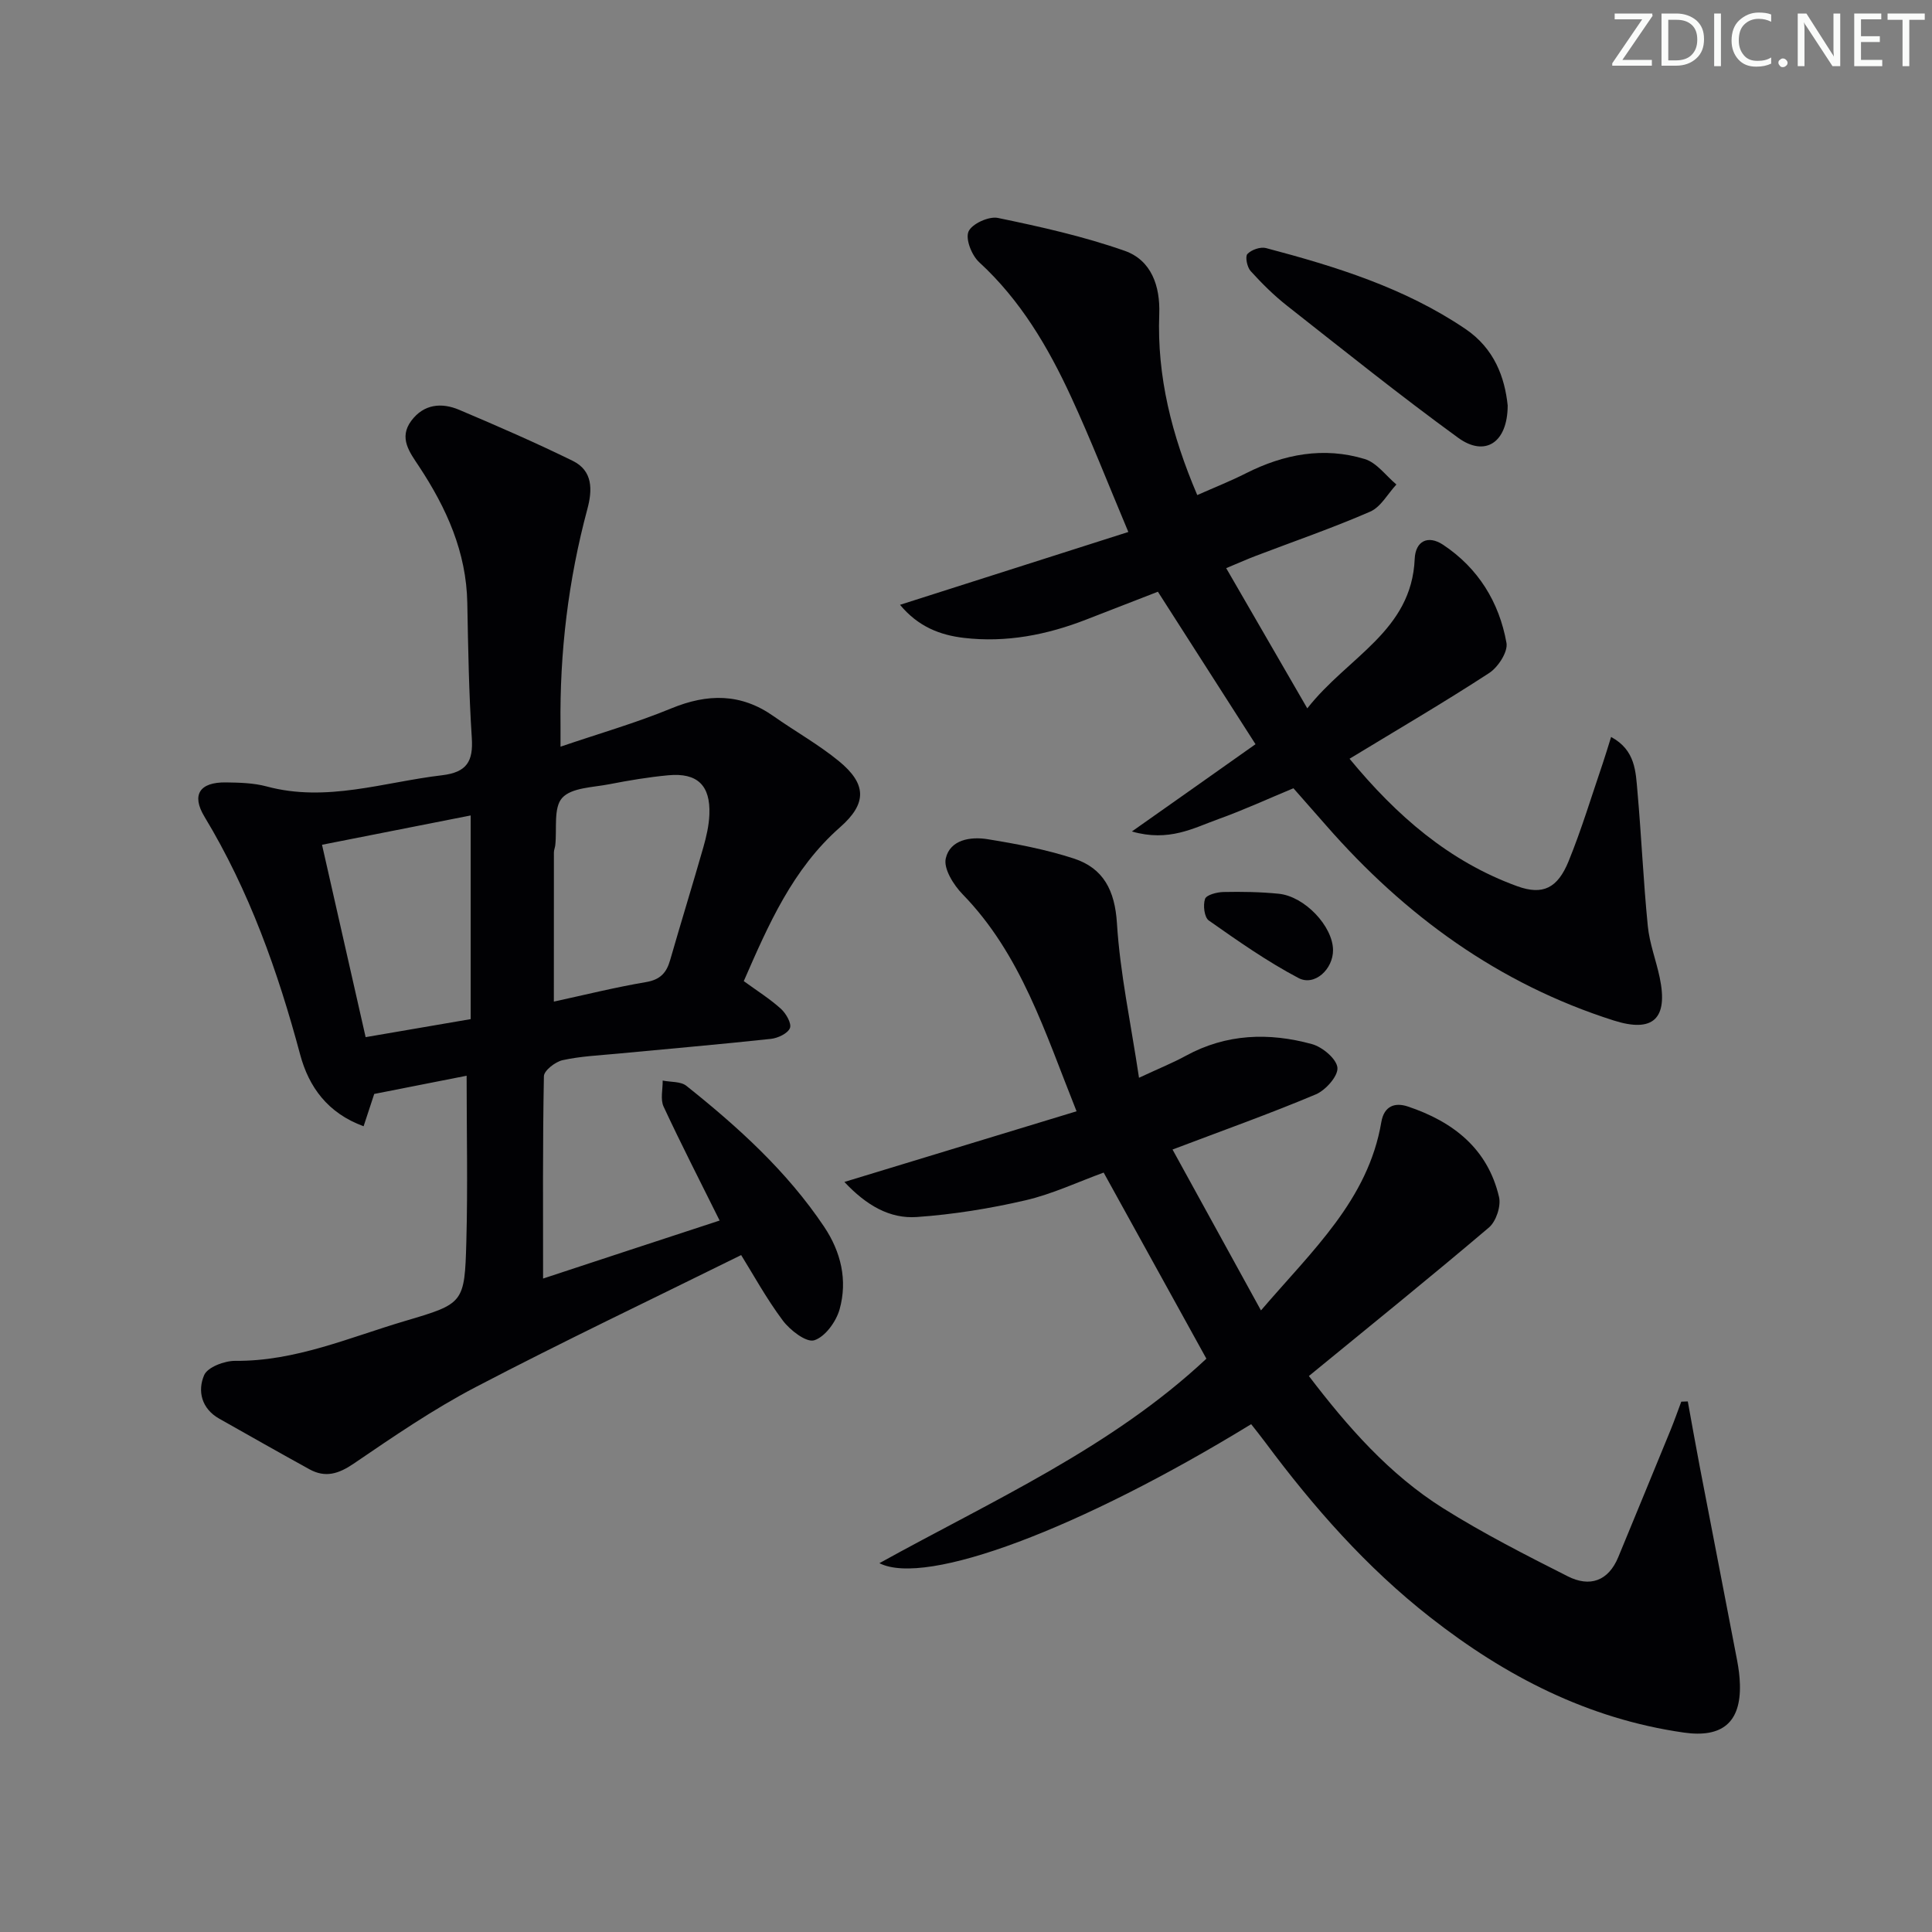 <svg enable-background="new 0 0 400 400" viewBox="0 0 400 400" xmlns="http://www.w3.org/2000/svg"><rect x="0" y="0" width="400" height="400" fill="#808080" stroke="none"/><g fill="#fafbfa"><path d="m342.2 3.2-6.3 9.2h6.1v1.2h-8.2v-.5l6.2-9.1h-5.7v-1.2h7.8v.4z"/><path d="m344 13.7v-10.9h3.1c1.6 0 3 .5 4.1 1.4 1.1 1 1.6 2.2 1.6 3.9s-.5 3-1.6 4-2.5 1.5-4.2 1.5h-3zm1.4-9.6v8.4h1.6c1.4 0 2.5-.4 3.2-1.1.8-.8 1.2-1.8 1.2-3.2s-.4-2.4-1.2-3.1-1.8-1-3.1-1z"/><path d="m356.3 2.8v10.9h-1.4v-10.9z"/><path d="m366.6 13.2c-.8.4-1.8.6-3 .6-1.6 0-2.8-.5-3.7-1.5s-1.4-2.3-1.4-3.9c0-1.7.5-3.2 1.6-4.2s2.4-1.6 4-1.6c1 0 1.9.1 2.6.4v1.5c-.8-.4-1.6-.6-2.6-.6-1.2 0-2.2.4-3 1.2s-1.1 1.9-1.1 3.3c0 1.3.4 2.3 1.1 3.1s1.6 1.1 2.8 1.1c1.1 0 2-.2 2.8-.7v1.3z"/><path d="m368.2 13c0-.3.1-.5.3-.6.2-.2.4-.3.6-.3.3 0 .5.1.7.3s.3.4.3.6-.1.5-.3.6c-.2.2-.4.3-.7.3s-.5-.1-.6-.3c-.2-.2-.3-.4-.3-.6z"/><path d="m381.1 13.7h-1.7l-5.5-8.4c-.2-.2-.3-.5-.4-.7 0 .2.1.8.1 1.5v7.6h-1.4v-10.9h1.8l5.3 8.3c.3.4.4.6.4.8 0-.3-.1-.8-.1-1.6v-7.5h1.4v10.9z"/><path d="m389.7 13.7h-5.8v-10.9h5.6v1.2h-4.2v3.5h3.9v1.2h-3.9v3.7h4.4z"/><path d="m398.4 4.1h-3.1v9.6h-1.4v-9.6h-3.1v-1.3h7.7v1.3z"/></g><path d="m148.99 252.7c-4.02-8.1-7.96-15.77-11.6-23.59-.7-1.5-.16-3.58-.19-5.39 1.66.34 3.73.15 4.91 1.09 10.7 8.53 20.81 17.68 28.5 29.15 3.51 5.23 4.9 11.1 3.22 17.12-.71 2.54-2.99 5.7-5.25 6.41-1.63.52-5-2.07-6.51-4.09-3.45-4.62-6.24-9.73-8.62-13.55-18.52 9.16-36.94 17.91-55 27.35-8.78 4.59-17.03 10.25-25.24 15.84-3.13 2.13-5.86 2.96-9.14 1.16-6.25-3.44-12.46-6.97-18.68-10.48-3.69-2.08-4.53-5.76-3.12-9.02.71-1.65 4.22-2.97 6.44-2.95 12.45.11 23.63-4.85 35.2-8.27 12.1-3.58 12.29-3.64 12.64-16.4.31-11.26.06-22.53.06-34.36-5.82 1.15-12.23 2.41-19.13 3.77-.55 1.66-1.3 3.95-2.2 6.69-7.43-2.71-11.34-8.14-13.13-14.82-4.62-17.25-10.53-33.9-19.81-49.26-2.76-4.56-1-7.19 4.46-7.11 2.81.04 5.71.11 8.39.83 12.42 3.35 24.25-.89 36.32-2.31 5.15-.61 6.49-2.89 6.17-7.74-.6-9.29-.76-18.61-.93-27.92-.19-10.56-4.31-19.66-9.98-28.26-1.93-2.92-4.3-5.91-1.59-9.51 2.58-3.43 6.24-3.78 9.89-2.23 7.91 3.35 15.79 6.78 23.5 10.56 4.19 2.05 4.11 6.02 3.03 10.01-3.94 14.69-5.74 29.65-5.55 44.86.01 1.14 0 2.29 0 4.31 7.99-2.72 15.62-4.91 22.92-7.92 7.52-3.1 14.42-3.16 21.19 1.61 4.47 3.15 9.31 5.85 13.52 9.3 5.77 4.73 5.86 8.76.25 13.69-9.85 8.66-14.84 20.19-19.94 31.86 2.69 1.96 5.37 3.64 7.68 5.72 1.06.96 2.26 3.04 1.88 4-.45 1.12-2.51 2.09-3.96 2.24-10.57 1.14-21.17 2.05-31.75 3.06-3.8.36-7.66.53-11.37 1.35-1.52.34-3.84 2.15-3.86 3.32-.27 13.92-.17 27.84-.17 41.89 11.54-3.81 23.93-7.88 36.55-12.01zm-34.32-45.33c6.19-1.34 12.6-2.94 19.09-4.04 2.95-.5 4.24-1.93 4.99-4.57 2.24-7.8 4.64-15.54 6.87-23.34.63-2.21 1.16-4.52 1.25-6.8.24-6.02-2.49-8.66-8.48-8.11-4.11.38-8.21 1.07-12.26 1.86-3.39.66-7.81.69-9.74 2.83-1.84 2.04-1.05 6.45-1.43 9.82-.06.49-.28.98-.28 1.46-.01 10.08-.01 20.15-.01 30.89zm-17.22 3.63c0-14.38 0-28.08 0-42.17-10.29 2.03-20.15 3.97-30.78 6.07 2.95 13.01 5.93 26.15 9.03 39.83 7.65-1.31 14.76-2.53 21.75-3.73z" fill="#010104"/><path d="m259.04 294.86c-35.44 21.7-67.34 33.69-76.97 28.78 23.44-12.98 48.02-23.9 67.7-42.34-7.14-12.94-14.1-25.55-21.27-38.53-5.33 1.94-10.62 4.45-16.19 5.74-7.38 1.71-14.94 2.93-22.49 3.46-5.57.39-10.4-2.36-15-7.26 16.41-4.99 31.96-9.73 48.07-14.63-6.58-16.45-11.49-32.5-23.6-44.94-1.86-1.91-3.97-5.28-3.48-7.41.89-3.9 5.15-4.56 8.68-3.98 6.01.97 12.07 2.12 17.84 4 6.13 2.01 8.49 6.6 8.92 13.39.64 10.32 2.85 20.54 4.57 32 4.2-1.96 7.04-3.1 9.71-4.56 8.37-4.57 17.2-4.85 26.09-2.41 2.17.59 5.1 3.05 5.28 4.88.17 1.73-2.44 4.67-4.48 5.53-9.47 3.99-19.17 7.44-29.66 11.42 5.98 10.87 11.91 21.68 18.31 33.31 10.66-12.46 22.18-22.88 24.92-39 .57-3.33 2.8-4.12 5.49-3.22 9.34 3.12 16.54 8.7 18.88 18.74.44 1.89-.61 5.05-2.09 6.31-12.17 10.33-24.6 20.36-37.28 30.75 8 10.49 16.63 20.37 27.85 27.41 8.27 5.19 17.03 9.65 25.75 14.06 4.53 2.29 8.4 1.03 10.47-4.01 3.6-8.74 7.21-17.47 10.79-26.22.8-1.96 1.5-3.95 2.24-5.93.45-.02.9-.03 1.35-.05.83 4.55 1.63 9.1 2.5 13.64 2.56 13.34 5.17 26.68 7.72 40.02.31 1.63.53 3.29.57 4.94.22 7.92-3.73 11.09-11.62 9.96-19.84-2.84-36.92-11.66-52.48-23.85-13.22-10.34-24.19-22.82-34.16-36.23-.94-1.27-1.96-2.53-2.93-3.77z" fill="#010104"/><path d="m259.94 154.08c-6.79-10.61-13.32-20.81-20.21-31.57-4.71 1.83-9.75 3.77-14.78 5.74-8.17 3.19-16.6 4.84-25.36 3.82-4.98-.58-9.5-2.33-13.25-6.85 15.95-5.09 31.31-9.98 47.27-15.08-4.24-10.08-7.78-19.16-11.86-27.99-4.76-10.31-10.48-20.02-19.02-27.86-1.54-1.41-2.88-4.79-2.21-6.35.68-1.59 4.21-3.21 6.08-2.82 8.85 1.83 17.75 3.82 26.26 6.81 5.5 1.94 7.37 7.26 7.15 13.11-.48 12.86 2.55 24.99 7.87 37.46 3.56-1.58 6.9-2.9 10.08-4.51 7.87-3.98 16.11-5.53 24.6-2.95 2.49.76 4.38 3.46 6.55 5.27-1.79 1.92-3.22 4.66-5.43 5.62-7.76 3.38-15.78 6.14-23.69 9.16-1.69.64-3.34 1.38-6.12 2.54 5.49 9.49 10.76 18.6 16.79 29.03 8.39-10.71 21.61-15.98 22.24-30.96.16-3.66 2.72-5 5.88-2.91 7.26 4.82 11.61 11.87 13.12 20.32.33 1.85-1.73 5.02-3.58 6.23-9.3 6.06-18.89 11.66-28.91 17.75 9.73 11.8 20.61 21.27 34.71 26.39 5.32 1.93 8.37.4 10.64-5.17 2.69-6.6 4.75-13.46 7.06-20.22.57-1.68 1.07-3.38 1.74-5.51 5.07 2.73 5.09 7.21 5.46 11.33.82 9.26 1.22 18.57 2.14 27.82.35 3.59 1.71 7.07 2.46 10.64 1.79 8.5-1.32 11.52-9.52 8.91-23.8-7.57-43.2-21.7-59.51-40.35-2.19-2.5-4.39-4.99-6.8-7.73-5.16 2.14-10.25 4.49-15.52 6.38-5.17 1.86-10.24 4.77-17.93 2.57 9.18-6.46 17.3-12.2 25.6-18.07z" fill="#010104"/><path d="m312.15 83.95c-.02 7.77-4.74 10.7-10.25 6.69-12.06-8.77-23.7-18.12-35.43-27.34-2.72-2.14-5.21-4.61-7.54-7.18-.73-.8-1.17-2.99-.67-3.53.82-.88 2.7-1.53 3.85-1.23 14.45 3.82 28.67 8.22 41.24 16.71 6.09 4.1 8.2 10.13 8.8 15.88z" fill="#010104"/><path d="m275.99 196.68c.04 3.96-3.81 7.57-7.15 5.81-6.49-3.42-12.55-7.68-18.57-11.91-.93-.65-1.23-3.17-.78-4.47.29-.84 2.46-1.4 3.81-1.43 3.81-.08 7.65-.02 11.44.36 5.39.54 11.2 6.73 11.25 11.64z" fill="#010104"/></svg>